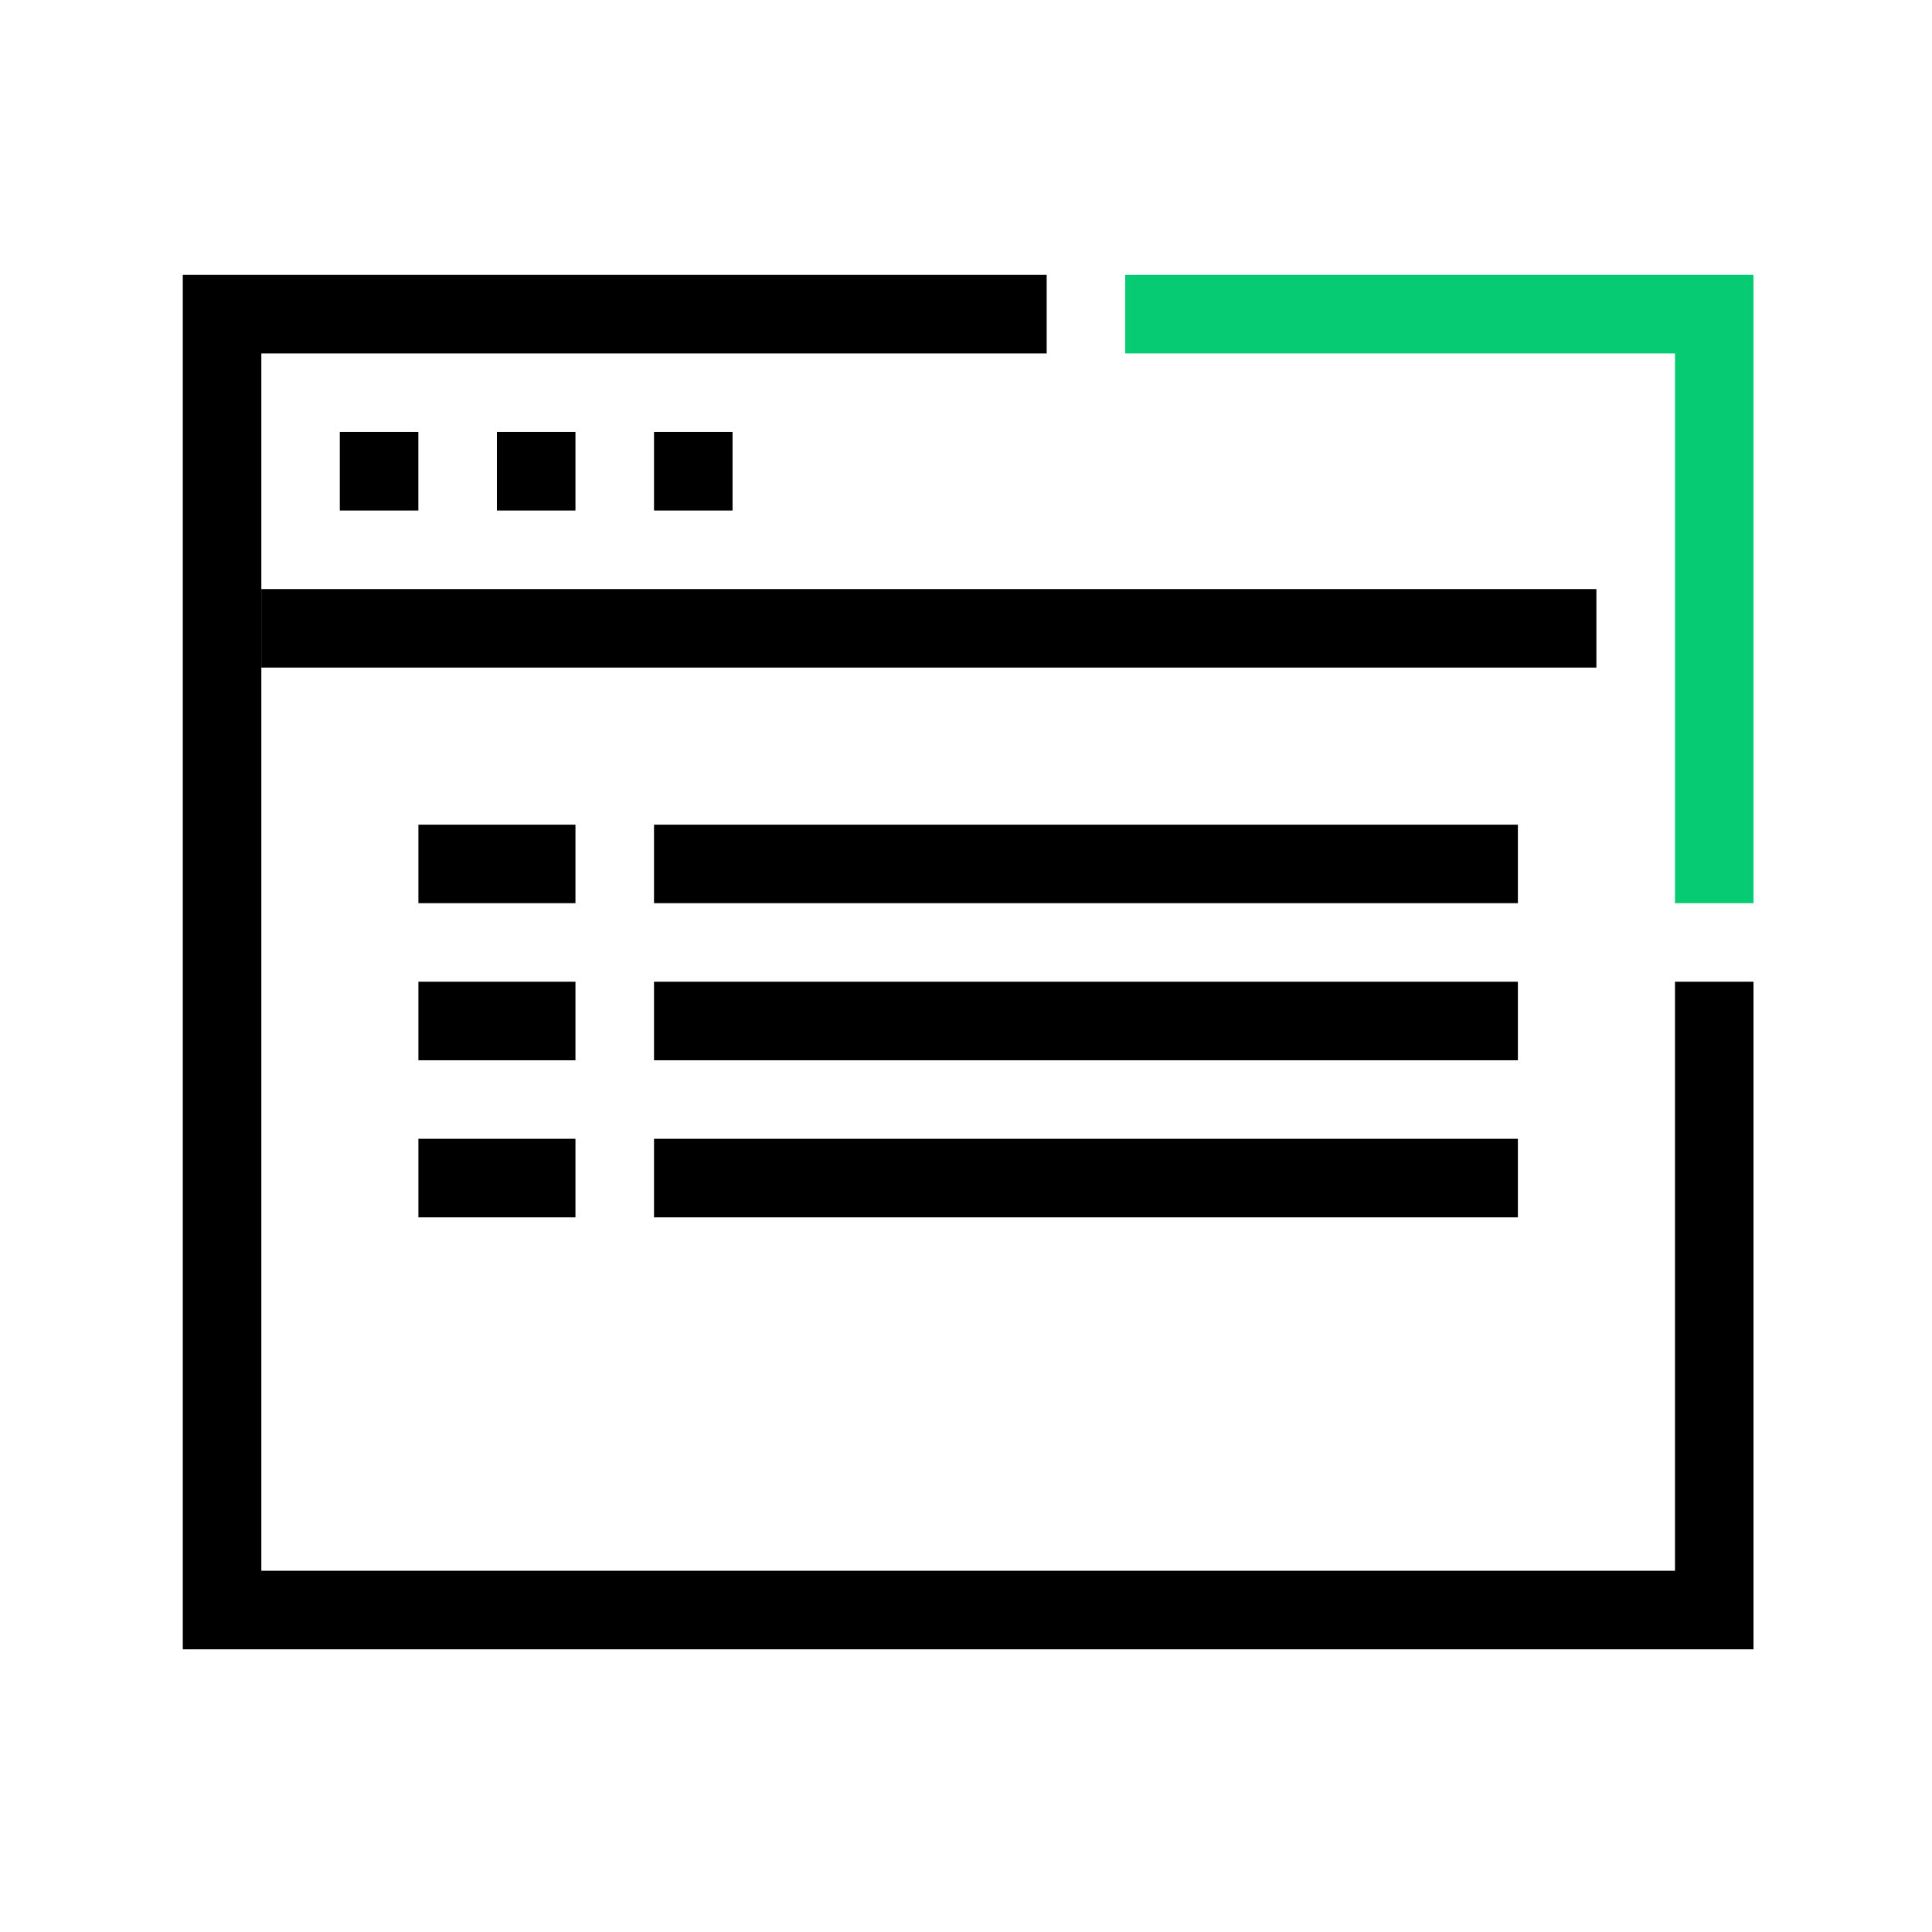 <svg width="41" height="41" viewBox="0 0 41 41" fill="none" xmlns="http://www.w3.org/2000/svg">
<g clip-path="url(#clip0_8648_19982)">
<path fill-rule="evenodd" clip-rule="evenodd" d="M35.546 7.501H23.879V5.834H37.212V19.167H35.546V7.501Z" fill="#07CB73"/>
<path fill-rule="evenodd" clip-rule="evenodd" d="M3.879 5.834H22.212V7.501H5.546V33.334H35.546V20.834H37.212V35.001H3.879V5.834Z" fill="black"/>
<path fill-rule="evenodd" clip-rule="evenodd" d="M33.878 14.167H5.545V12.501H33.878V14.167Z" fill="black"/>
<path fill-rule="evenodd" clip-rule="evenodd" d="M32.212 19.167H13.879V17.501H32.212V19.167Z" fill="black"/>
<path fill-rule="evenodd" clip-rule="evenodd" d="M32.212 22.501H13.879V20.834H32.212V22.501Z" fill="black"/>
<path fill-rule="evenodd" clip-rule="evenodd" d="M32.212 25.834H13.879V24.167H32.212V25.834Z" fill="black"/>
<path fill-rule="evenodd" clip-rule="evenodd" d="M12.212 19.167H8.879V17.501H12.212V19.167Z" fill="black"/>
<path fill-rule="evenodd" clip-rule="evenodd" d="M12.212 22.501H8.879V20.834H12.212V22.501Z" fill="black"/>
<path fill-rule="evenodd" clip-rule="evenodd" d="M12.212 25.834H8.879V24.167H12.212V25.834Z" fill="black"/>
<path fill-rule="evenodd" clip-rule="evenodd" d="M7.211 9.167H8.878V10.834H7.211V9.167Z" fill="black"/>
<path fill-rule="evenodd" clip-rule="evenodd" d="M10.545 9.167H12.212V10.834H10.545V9.167Z" fill="black"/>
<path fill-rule="evenodd" clip-rule="evenodd" d="M13.879 9.167H15.546V10.834H13.879V9.167Z" fill="black"/>
</g>
<defs>
<clipPath id="clip0_8648_19982">
<rect width="40" height="40" fill="white" transform="translate(0.545 0.834)"/>
</clipPath>
</defs>
</svg>
